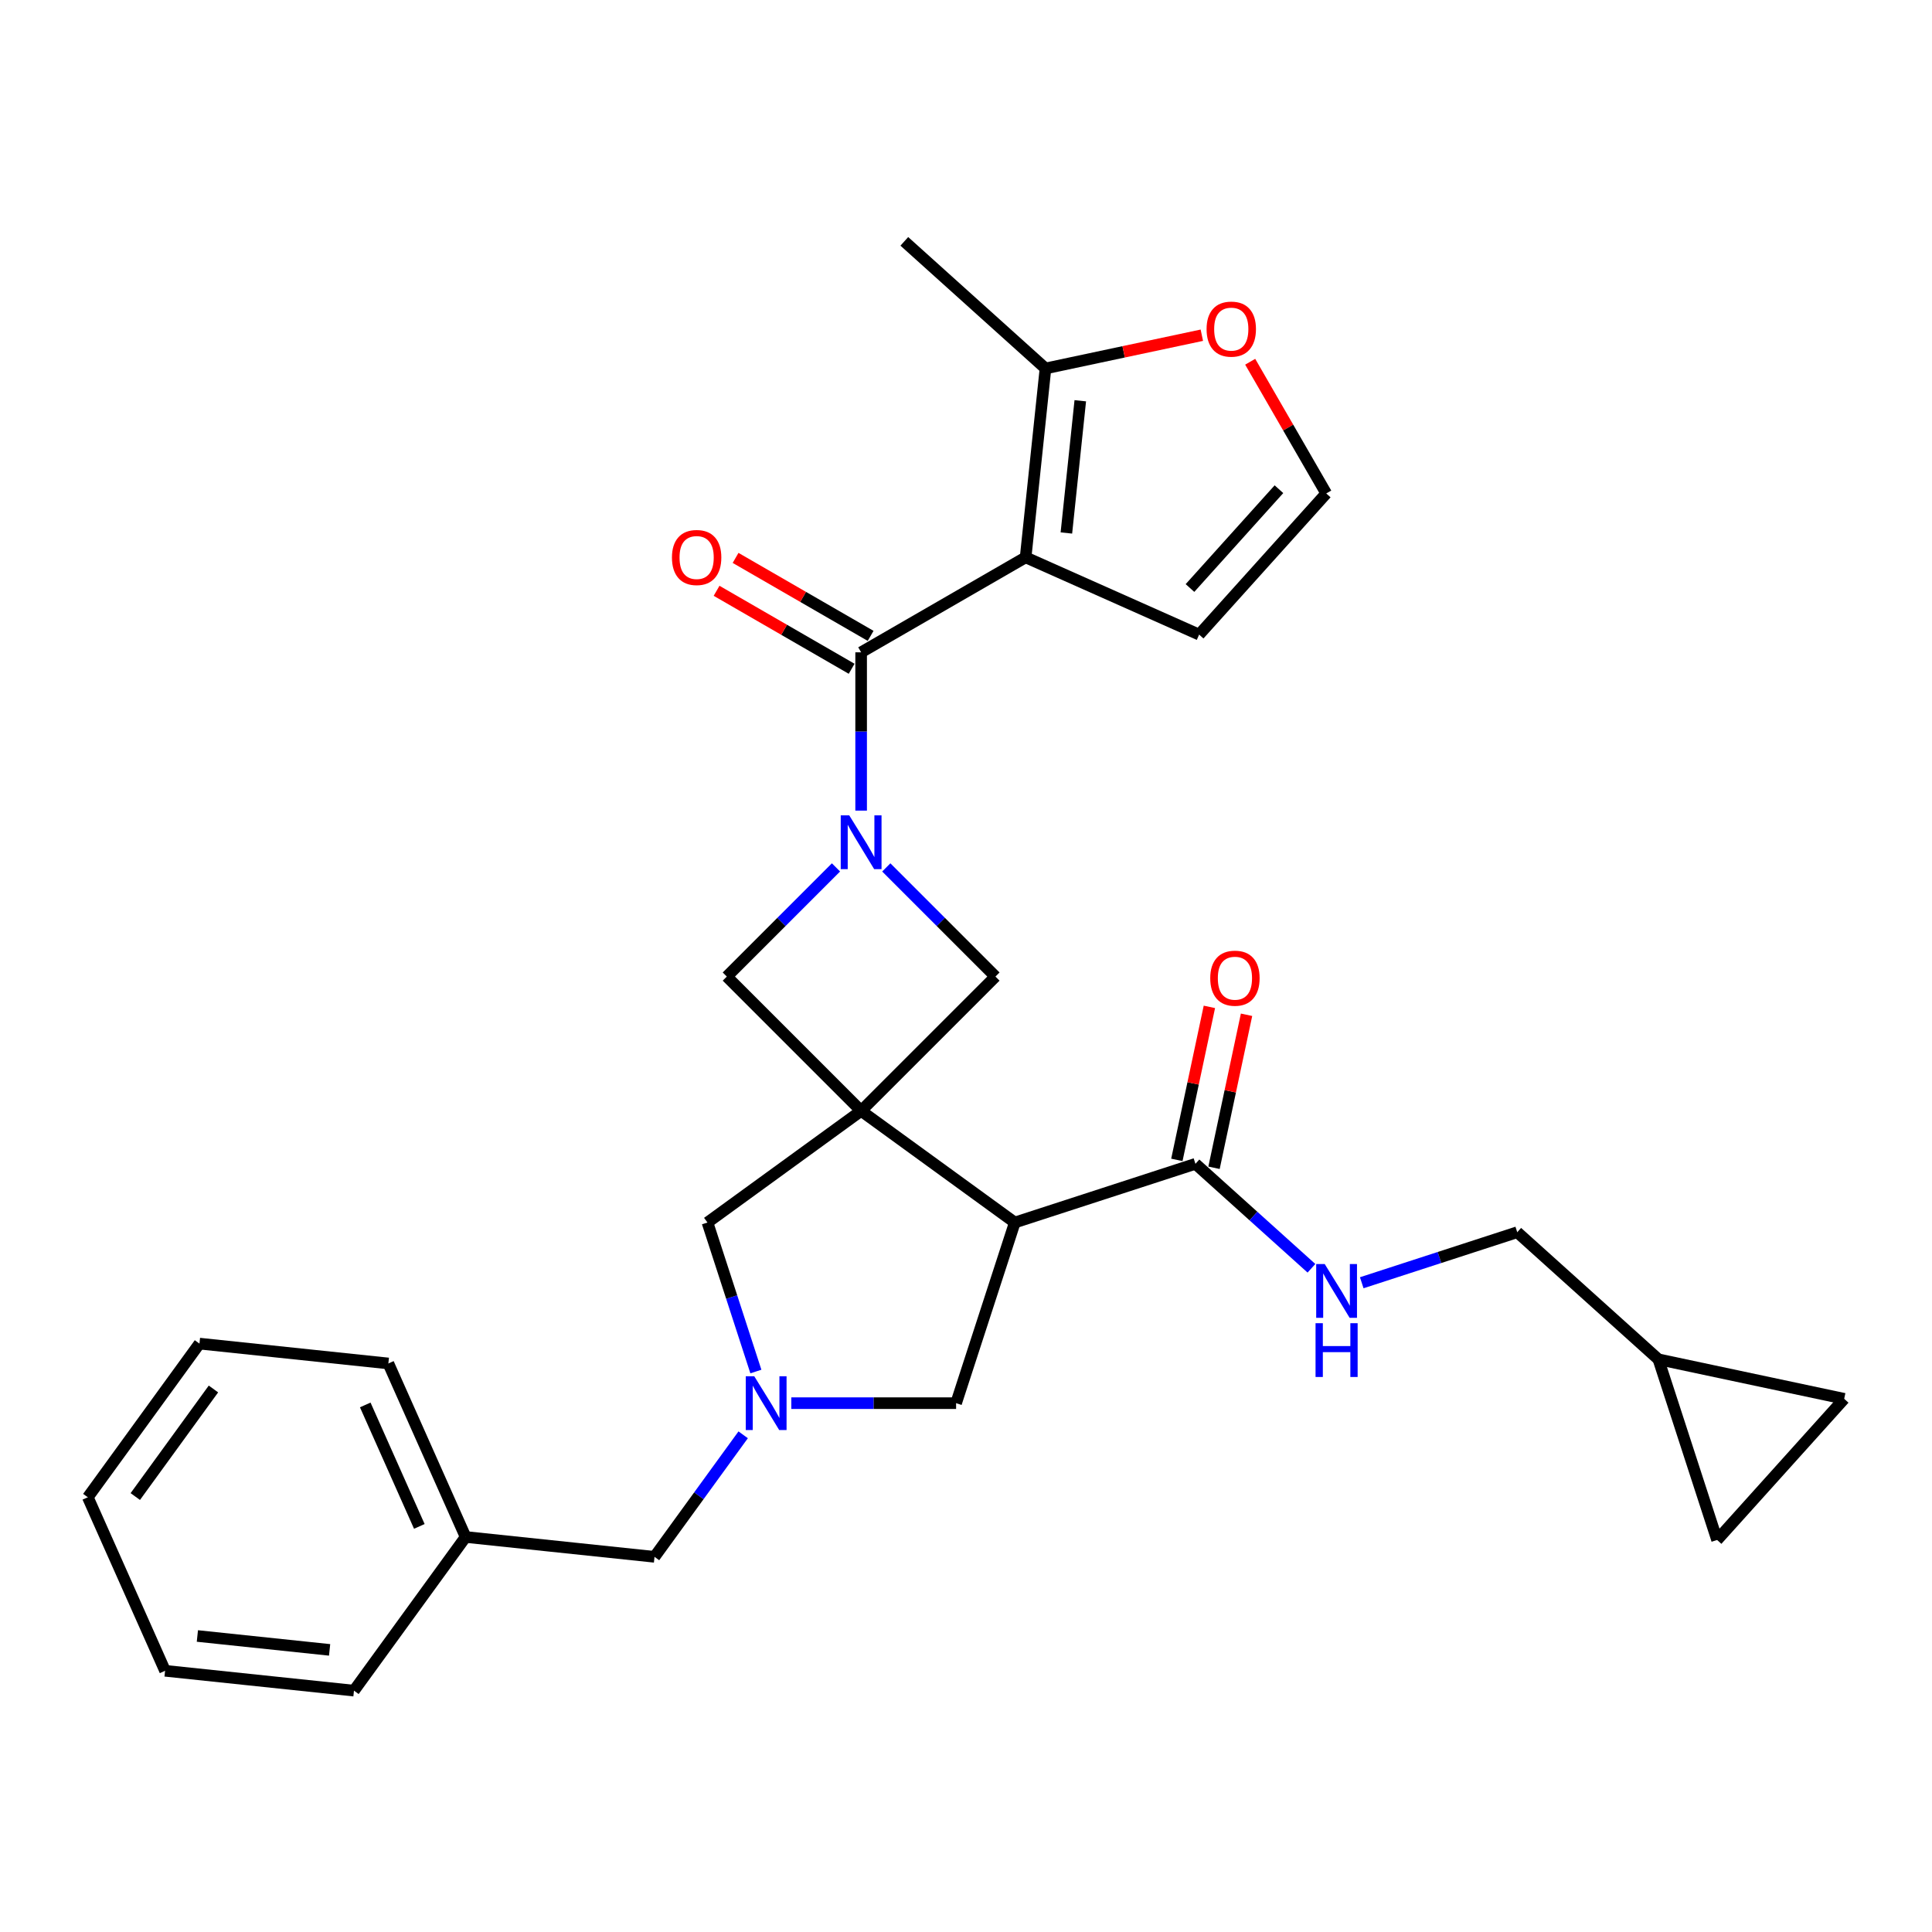 <?xml version='1.0' encoding='iso-8859-1'?>
<svg version='1.1' baseProfile='full'
              xmlns='http://www.w3.org/2000/svg'
                      xmlns:rdkit='http://www.rdkit.org/xml'
                      xmlns:xlink='http://www.w3.org/1999/xlink'
                  xml:space='preserve'
width='1000px' height='1000px' viewBox='0 0 1000 1000'>
<!-- END OF HEADER -->
<rect style='opacity:1.0;fill:#FFFFFF;stroke:none' width='1000' height='1000' x='0' y='0'> </rect>
<path class='bond-3' d='M 445.721,574.989 L 525.257,632.776' style='fill:none;fill-rule:evenodd;stroke:#000000;stroke-width:6px;stroke-linecap:butt;stroke-linejoin:miter;stroke-opacity:1' />
<path class='bond-5' d='M 445.721,574.989 L 515.238,505.471' style='fill:none;fill-rule:evenodd;stroke:#000000;stroke-width:6px;stroke-linecap:butt;stroke-linejoin:miter;stroke-opacity:1' />
<path class='bond-6' d='M 445.721,574.989 L 376.203,505.471' style='fill:none;fill-rule:evenodd;stroke:#000000;stroke-width:6px;stroke-linecap:butt;stroke-linejoin:miter;stroke-opacity:1' />
<path class='bond-9' d='M 445.721,574.989 L 366.184,632.776' style='fill:none;fill-rule:evenodd;stroke:#000000;stroke-width:6px;stroke-linecap:butt;stroke-linejoin:miter;stroke-opacity:1' />
<path class='bond-0' d='M 432.704,448.97 L 404.454,477.221' style='fill:none;fill-rule:evenodd;stroke:#0000FF;stroke-width:6px;stroke-linecap:butt;stroke-linejoin:miter;stroke-opacity:1' />
<path class='bond-0' d='M 404.454,477.221 L 376.203,505.471' style='fill:none;fill-rule:evenodd;stroke:#000000;stroke-width:6px;stroke-linecap:butt;stroke-linejoin:miter;stroke-opacity:1' />
<path class='bond-2' d='M 445.721,419.575 L 445.721,378.608' style='fill:none;fill-rule:evenodd;stroke:#0000FF;stroke-width:6px;stroke-linecap:butt;stroke-linejoin:miter;stroke-opacity:1' />
<path class='bond-2' d='M 445.721,378.608 L 445.721,337.641' style='fill:none;fill-rule:evenodd;stroke:#000000;stroke-width:6px;stroke-linecap:butt;stroke-linejoin:miter;stroke-opacity:1' />
<path class='bond-29' d='M 458.737,448.97 L 486.988,477.221' style='fill:none;fill-rule:evenodd;stroke:#0000FF;stroke-width:6px;stroke-linecap:butt;stroke-linejoin:miter;stroke-opacity:1' />
<path class='bond-29' d='M 486.988,477.221 L 515.238,505.471' style='fill:none;fill-rule:evenodd;stroke:#000000;stroke-width:6px;stroke-linecap:butt;stroke-linejoin:miter;stroke-opacity:1' />
<path class='bond-1' d='M 530.862,288.484 L 445.721,337.641' style='fill:none;fill-rule:evenodd;stroke:#000000;stroke-width:6px;stroke-linecap:butt;stroke-linejoin:miter;stroke-opacity:1' />
<path class='bond-8' d='M 530.862,288.484 L 541.139,190.71' style='fill:none;fill-rule:evenodd;stroke:#000000;stroke-width:6px;stroke-linecap:butt;stroke-linejoin:miter;stroke-opacity:1' />
<path class='bond-8' d='M 551.958,275.874 L 559.152,207.432' style='fill:none;fill-rule:evenodd;stroke:#000000;stroke-width:6px;stroke-linecap:butt;stroke-linejoin:miter;stroke-opacity:1' />
<path class='bond-11' d='M 530.862,288.484 L 620.675,328.472' style='fill:none;fill-rule:evenodd;stroke:#000000;stroke-width:6px;stroke-linecap:butt;stroke-linejoin:miter;stroke-opacity:1' />
<path class='bond-18' d='M 450.636,329.127 L 415.685,308.947' style='fill:none;fill-rule:evenodd;stroke:#000000;stroke-width:6px;stroke-linecap:butt;stroke-linejoin:miter;stroke-opacity:1' />
<path class='bond-18' d='M 415.685,308.947 L 380.733,288.768' style='fill:none;fill-rule:evenodd;stroke:#FF0000;stroke-width:6px;stroke-linecap:butt;stroke-linejoin:miter;stroke-opacity:1' />
<path class='bond-18' d='M 440.805,346.155 L 405.854,325.976' style='fill:none;fill-rule:evenodd;stroke:#000000;stroke-width:6px;stroke-linecap:butt;stroke-linejoin:miter;stroke-opacity:1' />
<path class='bond-18' d='M 405.854,325.976 L 370.902,305.796' style='fill:none;fill-rule:evenodd;stroke:#FF0000;stroke-width:6px;stroke-linecap:butt;stroke-linejoin:miter;stroke-opacity:1' />
<path class='bond-7' d='M 525.257,632.776 L 618.759,602.396' style='fill:none;fill-rule:evenodd;stroke:#000000;stroke-width:6px;stroke-linecap:butt;stroke-linejoin:miter;stroke-opacity:1' />
<path class='bond-10' d='M 525.257,632.776 L 494.877,726.277' style='fill:none;fill-rule:evenodd;stroke:#000000;stroke-width:6px;stroke-linecap:butt;stroke-linejoin:miter;stroke-opacity:1' />
<path class='bond-4' d='M 391.242,709.898 L 378.713,671.337' style='fill:none;fill-rule:evenodd;stroke:#0000FF;stroke-width:6px;stroke-linecap:butt;stroke-linejoin:miter;stroke-opacity:1' />
<path class='bond-4' d='M 378.713,671.337 L 366.184,632.776' style='fill:none;fill-rule:evenodd;stroke:#000000;stroke-width:6px;stroke-linecap:butt;stroke-linejoin:miter;stroke-opacity:1' />
<path class='bond-20' d='M 384.664,742.656 L 361.721,774.235' style='fill:none;fill-rule:evenodd;stroke:#0000FF;stroke-width:6px;stroke-linecap:butt;stroke-linejoin:miter;stroke-opacity:1' />
<path class='bond-20' d='M 361.721,774.235 L 338.777,805.814' style='fill:none;fill-rule:evenodd;stroke:#000000;stroke-width:6px;stroke-linecap:butt;stroke-linejoin:miter;stroke-opacity:1' />
<path class='bond-30' d='M 409.581,726.277 L 452.229,726.277' style='fill:none;fill-rule:evenodd;stroke:#0000FF;stroke-width:6px;stroke-linecap:butt;stroke-linejoin:miter;stroke-opacity:1' />
<path class='bond-30' d='M 452.229,726.277 L 494.877,726.277' style='fill:none;fill-rule:evenodd;stroke:#000000;stroke-width:6px;stroke-linecap:butt;stroke-linejoin:miter;stroke-opacity:1' />
<path class='bond-12' d='M 618.759,602.396 L 648.781,629.428' style='fill:none;fill-rule:evenodd;stroke:#000000;stroke-width:6px;stroke-linecap:butt;stroke-linejoin:miter;stroke-opacity:1' />
<path class='bond-12' d='M 648.781,629.428 L 678.803,656.459' style='fill:none;fill-rule:evenodd;stroke:#0000FF;stroke-width:6px;stroke-linecap:butt;stroke-linejoin:miter;stroke-opacity:1' />
<path class='bond-19' d='M 628.375,604.44 L 636.792,564.842' style='fill:none;fill-rule:evenodd;stroke:#000000;stroke-width:6px;stroke-linecap:butt;stroke-linejoin:miter;stroke-opacity:1' />
<path class='bond-19' d='M 636.792,564.842 L 645.209,525.244' style='fill:none;fill-rule:evenodd;stroke:#FF0000;stroke-width:6px;stroke-linecap:butt;stroke-linejoin:miter;stroke-opacity:1' />
<path class='bond-19' d='M 609.142,600.352 L 617.559,560.754' style='fill:none;fill-rule:evenodd;stroke:#000000;stroke-width:6px;stroke-linecap:butt;stroke-linejoin:miter;stroke-opacity:1' />
<path class='bond-19' d='M 617.559,560.754 L 625.976,521.156' style='fill:none;fill-rule:evenodd;stroke:#FF0000;stroke-width:6px;stroke-linecap:butt;stroke-linejoin:miter;stroke-opacity:1' />
<path class='bond-13' d='M 541.139,190.71 L 581.602,182.109' style='fill:none;fill-rule:evenodd;stroke:#000000;stroke-width:6px;stroke-linecap:butt;stroke-linejoin:miter;stroke-opacity:1' />
<path class='bond-13' d='M 581.602,182.109 L 622.065,173.509' style='fill:none;fill-rule:evenodd;stroke:#FF0000;stroke-width:6px;stroke-linecap:butt;stroke-linejoin:miter;stroke-opacity:1' />
<path class='bond-23' d='M 541.139,190.71 L 468.078,124.926' style='fill:none;fill-rule:evenodd;stroke:#000000;stroke-width:6px;stroke-linecap:butt;stroke-linejoin:miter;stroke-opacity:1' />
<path class='bond-14' d='M 620.675,328.472 L 686.459,255.411' style='fill:none;fill-rule:evenodd;stroke:#000000;stroke-width:6px;stroke-linecap:butt;stroke-linejoin:miter;stroke-opacity:1' />
<path class='bond-14' d='M 615.931,304.356 L 661.98,253.213' style='fill:none;fill-rule:evenodd;stroke:#000000;stroke-width:6px;stroke-linecap:butt;stroke-linejoin:miter;stroke-opacity:1' />
<path class='bond-21' d='M 704.836,663.95 L 745.078,650.875' style='fill:none;fill-rule:evenodd;stroke:#0000FF;stroke-width:6px;stroke-linecap:butt;stroke-linejoin:miter;stroke-opacity:1' />
<path class='bond-21' d='M 745.078,650.875 L 785.32,637.799' style='fill:none;fill-rule:evenodd;stroke:#000000;stroke-width:6px;stroke-linecap:butt;stroke-linejoin:miter;stroke-opacity:1' />
<path class='bond-31' d='M 647.1,187.239 L 666.78,221.325' style='fill:none;fill-rule:evenodd;stroke:#FF0000;stroke-width:6px;stroke-linecap:butt;stroke-linejoin:miter;stroke-opacity:1' />
<path class='bond-31' d='M 666.78,221.325 L 686.459,255.411' style='fill:none;fill-rule:evenodd;stroke:#000000;stroke-width:6px;stroke-linecap:butt;stroke-linejoin:miter;stroke-opacity:1' />
<path class='bond-15' d='M 858.381,703.583 L 785.32,637.799' style='fill:none;fill-rule:evenodd;stroke:#000000;stroke-width:6px;stroke-linecap:butt;stroke-linejoin:miter;stroke-opacity:1' />
<path class='bond-16' d='M 858.381,703.583 L 954.545,724.024' style='fill:none;fill-rule:evenodd;stroke:#000000;stroke-width:6px;stroke-linecap:butt;stroke-linejoin:miter;stroke-opacity:1' />
<path class='bond-17' d='M 858.381,703.583 L 888.761,797.085' style='fill:none;fill-rule:evenodd;stroke:#000000;stroke-width:6px;stroke-linecap:butt;stroke-linejoin:miter;stroke-opacity:1' />
<path class='bond-32' d='M 954.545,724.024 L 888.761,797.085' style='fill:none;fill-rule:evenodd;stroke:#000000;stroke-width:6px;stroke-linecap:butt;stroke-linejoin:miter;stroke-opacity:1' />
<path class='bond-22' d='M 338.777,805.814 L 241.003,795.537' style='fill:none;fill-rule:evenodd;stroke:#000000;stroke-width:6px;stroke-linecap:butt;stroke-linejoin:miter;stroke-opacity:1' />
<path class='bond-24' d='M 241.003,795.537 L 201.016,705.724' style='fill:none;fill-rule:evenodd;stroke:#000000;stroke-width:6px;stroke-linecap:butt;stroke-linejoin:miter;stroke-opacity:1' />
<path class='bond-24' d='M 217.042,790.063 L 189.051,727.193' style='fill:none;fill-rule:evenodd;stroke:#000000;stroke-width:6px;stroke-linecap:butt;stroke-linejoin:miter;stroke-opacity:1' />
<path class='bond-25' d='M 241.003,795.537 L 183.216,875.074' style='fill:none;fill-rule:evenodd;stroke:#000000;stroke-width:6px;stroke-linecap:butt;stroke-linejoin:miter;stroke-opacity:1' />
<path class='bond-27' d='M 201.016,705.724 L 103.241,695.448' style='fill:none;fill-rule:evenodd;stroke:#000000;stroke-width:6px;stroke-linecap:butt;stroke-linejoin:miter;stroke-opacity:1' />
<path class='bond-26' d='M 183.216,875.074 L 85.442,864.798' style='fill:none;fill-rule:evenodd;stroke:#000000;stroke-width:6px;stroke-linecap:butt;stroke-linejoin:miter;stroke-opacity:1' />
<path class='bond-26' d='M 170.605,853.978 L 102.163,846.784' style='fill:none;fill-rule:evenodd;stroke:#000000;stroke-width:6px;stroke-linecap:butt;stroke-linejoin:miter;stroke-opacity:1' />
<path class='bond-28' d='M 85.442,864.798 L 45.455,774.984' style='fill:none;fill-rule:evenodd;stroke:#000000;stroke-width:6px;stroke-linecap:butt;stroke-linejoin:miter;stroke-opacity:1' />
<path class='bond-33' d='M 103.241,695.448 L 45.455,774.984' style='fill:none;fill-rule:evenodd;stroke:#000000;stroke-width:6px;stroke-linecap:butt;stroke-linejoin:miter;stroke-opacity:1' />
<path class='bond-33' d='M 110.481,718.935 L 70.03,774.611' style='fill:none;fill-rule:evenodd;stroke:#000000;stroke-width:6px;stroke-linecap:butt;stroke-linejoin:miter;stroke-opacity:1' />
<path  class='atom-1' d='M 439.566 422.033
L 448.69 436.78
Q 449.594 438.235, 451.049 440.869
Q 452.504 443.504, 452.583 443.661
L 452.583 422.033
L 456.279 422.033
L 456.279 449.875
L 452.465 449.875
L 442.673 433.751
Q 441.533 431.864, 440.313 429.701
Q 439.134 427.538, 438.78 426.87
L 438.78 449.875
L 435.162 449.875
L 435.162 422.033
L 439.566 422.033
' fill='#0000FF'/>
<path  class='atom-5' d='M 390.41 712.356
L 399.533 727.103
Q 400.438 728.558, 401.893 731.193
Q 403.348 733.827, 403.426 733.985
L 403.426 712.356
L 407.123 712.356
L 407.123 740.198
L 403.309 740.198
L 393.517 724.075
Q 392.376 722.187, 391.157 720.024
Q 389.977 717.861, 389.623 717.193
L 389.623 740.198
L 386.005 740.198
L 386.005 712.356
L 390.41 712.356
' fill='#0000FF'/>
<path  class='atom-13' d='M 685.665 654.259
L 694.788 669.006
Q 695.693 670.461, 697.148 673.095
Q 698.603 675.73, 698.681 675.887
L 698.681 654.259
L 702.378 654.259
L 702.378 682.101
L 698.563 682.101
L 688.772 665.977
Q 687.631 664.09, 686.412 661.927
Q 685.232 659.764, 684.878 659.096
L 684.878 682.101
L 681.26 682.101
L 681.26 654.259
L 685.665 654.259
' fill='#0000FF'/>
<path  class='atom-13' d='M 680.926 684.885
L 684.701 684.885
L 684.701 696.722
L 698.937 696.722
L 698.937 684.885
L 702.712 684.885
L 702.712 712.727
L 698.937 712.727
L 698.937 699.868
L 684.701 699.868
L 684.701 712.727
L 680.926 712.727
L 680.926 684.885
' fill='#0000FF'/>
<path  class='atom-14' d='M 624.522 170.348
Q 624.522 163.663, 627.826 159.927
Q 631.129 156.191, 637.303 156.191
Q 643.477 156.191, 646.78 159.927
Q 650.084 163.663, 650.084 170.348
Q 650.084 177.112, 646.741 180.966
Q 643.398 184.781, 637.303 184.781
Q 631.168 184.781, 627.826 180.966
Q 624.522 177.152, 624.522 170.348
M 637.303 181.635
Q 641.55 181.635, 643.831 178.803
Q 646.151 175.933, 646.151 170.348
Q 646.151 164.882, 643.831 162.129
Q 641.55 159.337, 637.303 159.337
Q 633.056 159.337, 630.736 162.09
Q 628.455 164.843, 628.455 170.348
Q 628.455 175.972, 630.736 178.803
Q 633.056 181.635, 637.303 181.635
' fill='#FF0000'/>
<path  class='atom-19' d='M 347.799 288.563
Q 347.799 281.878, 351.102 278.142
Q 354.405 274.406, 360.579 274.406
Q 366.753 274.406, 370.057 278.142
Q 373.36 281.878, 373.36 288.563
Q 373.36 295.327, 370.017 299.181
Q 366.675 302.995, 360.579 302.995
Q 354.445 302.995, 351.102 299.181
Q 347.799 295.366, 347.799 288.563
M 360.579 299.849
Q 364.826 299.849, 367.107 297.018
Q 369.427 294.147, 369.427 288.563
Q 369.427 283.097, 367.107 280.344
Q 364.826 277.552, 360.579 277.552
Q 356.332 277.552, 354.012 280.305
Q 351.731 283.058, 351.731 288.563
Q 351.731 294.187, 354.012 297.018
Q 356.332 299.849, 360.579 299.849
' fill='#FF0000'/>
<path  class='atom-20' d='M 626.418 506.31
Q 626.418 499.624, 629.722 495.889
Q 633.025 492.153, 639.199 492.153
Q 645.373 492.153, 648.676 495.889
Q 651.98 499.624, 651.98 506.31
Q 651.98 513.074, 648.637 516.928
Q 645.294 520.742, 639.199 520.742
Q 633.064 520.742, 629.722 516.928
Q 626.418 513.113, 626.418 506.31
M 639.199 517.596
Q 643.446 517.596, 645.727 514.765
Q 648.047 511.894, 648.047 506.31
Q 648.047 500.844, 645.727 498.091
Q 643.446 495.299, 639.199 495.299
Q 634.952 495.299, 632.632 498.051
Q 630.351 500.804, 630.351 506.31
Q 630.351 511.933, 632.632 514.765
Q 634.952 517.596, 639.199 517.596
' fill='#FF0000'/>
</svg>
